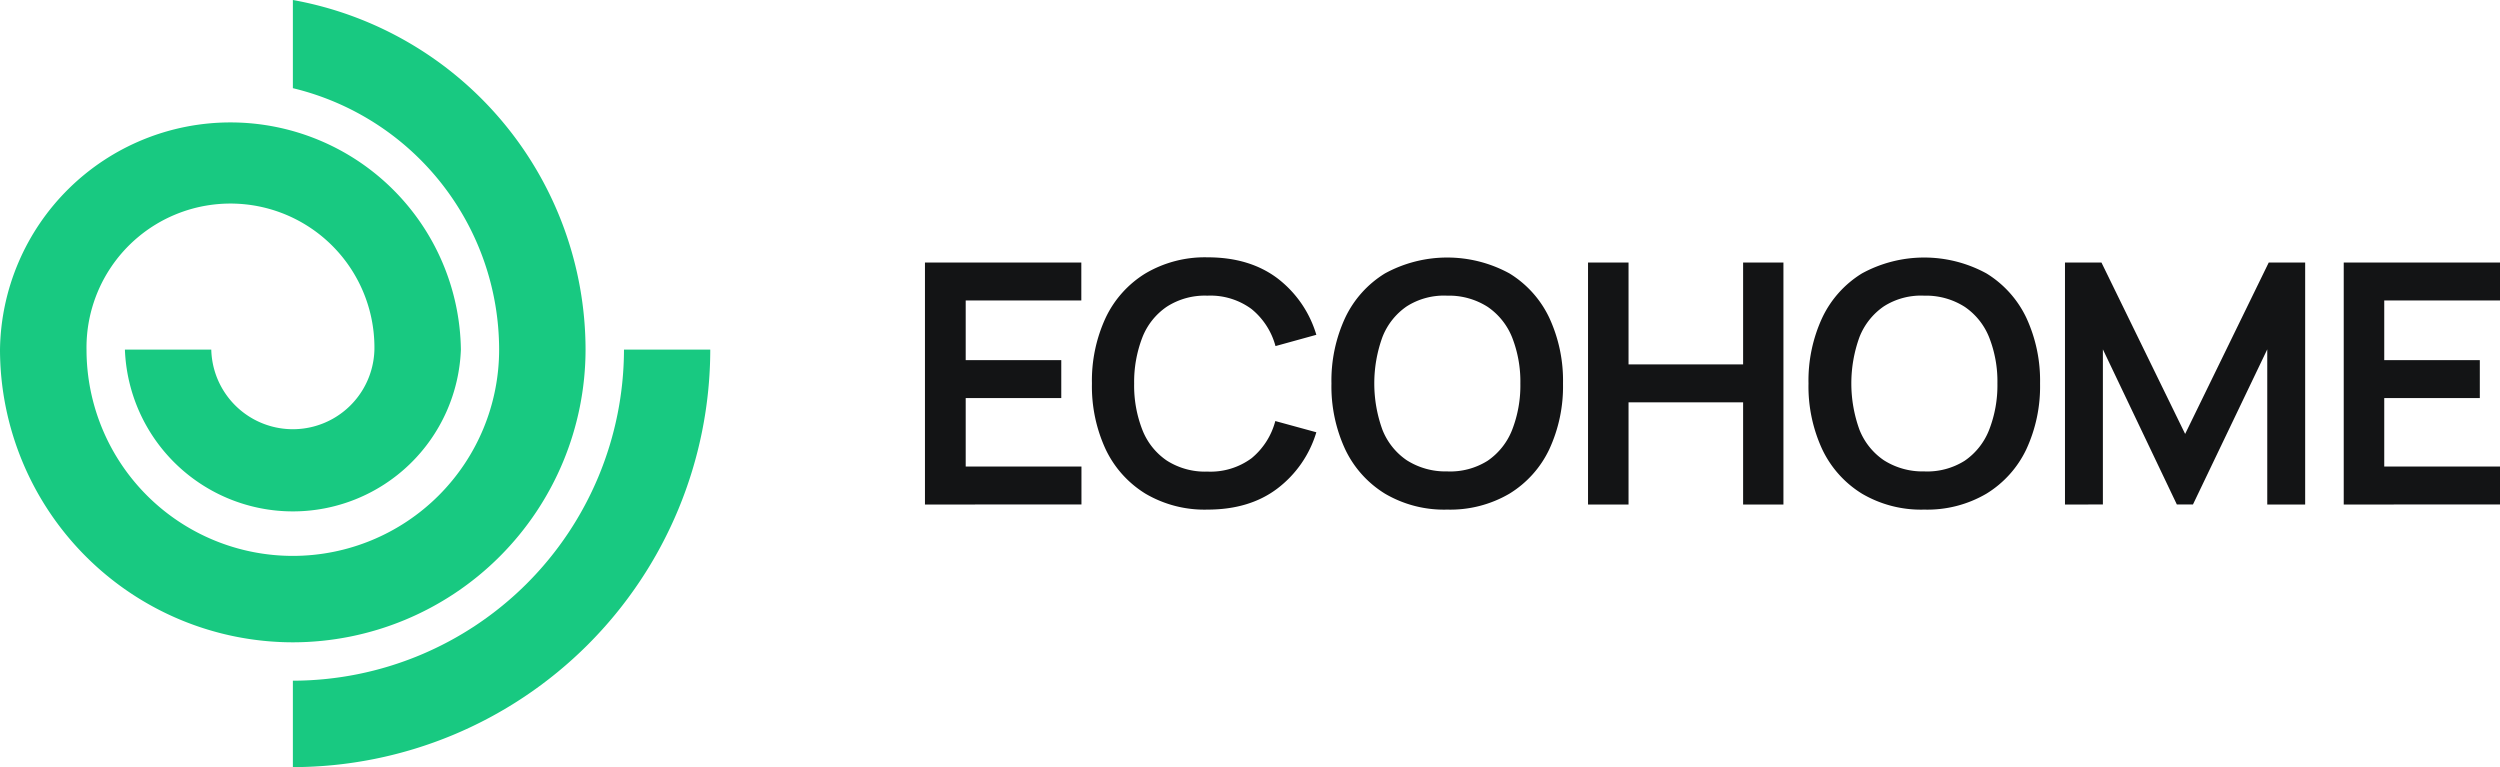 <?xml version="1.0" encoding="UTF-8"?> <svg xmlns="http://www.w3.org/2000/svg" id="Слой_1" data-name="Слой 1" viewBox="0 0 527.62 161.9"><defs><style>.cls-1{fill:#131415;}.cls-2{fill:#18c981;}</style></defs><title>Group_55_1</title><path class="cls-1" d="M255.06,108.24a24.54,24.54,0,0,1-13.12-3.36,22.09,22.09,0,0,1-8.39-9.34,31.53,31.53,0,0,1-2.91-13.91,31.48,31.48,0,0,1,2.91-13.9,22,22,0,0,1,8.39-9.34A24.63,24.63,0,0,1,255.06,55q8.82,0,14.71,4.41A23.33,23.33,0,0,1,278,71.35l-8.62,2.38a15.12,15.12,0,0,0-5.07-7.83A14.61,14.61,0,0,0,255,63.09a14.81,14.81,0,0,0-8.56,2.33,14,14,0,0,0-5.15,6.46,26.15,26.15,0,0,0-1.74,9.78,25.68,25.68,0,0,0,1.74,9.77,14,14,0,0,0,5.16,6.47,15,15,0,0,0,8.58,2.32,14.59,14.59,0,0,0,9.31-2.83,15.13,15.13,0,0,0,5-7.84L278,91.92a23.26,23.26,0,0,1-8.27,11.91Q263.89,108.23,255.06,108.24Z" transform="translate(-0.19 -0.69)"></path><path class="cls-1" d="M305.61,108.24a24.54,24.54,0,0,1-13.12-3.36,22.09,22.09,0,0,1-8.39-9.34,31.53,31.53,0,0,1-2.91-13.91,31.48,31.48,0,0,1,2.91-13.9,22,22,0,0,1,8.39-9.34,27.41,27.41,0,0,1,26.26,0,22,22,0,0,1,8.4,9.34,31.48,31.48,0,0,1,2.91,13.9,31.53,31.53,0,0,1-2.91,13.91,22,22,0,0,1-8.4,9.34A24.69,24.69,0,0,1,305.61,108.24Zm0-8.06a14.81,14.81,0,0,0,8.56-2.26,14.13,14.13,0,0,0,5.15-6.5,25.78,25.78,0,0,0,1.74-9.79,25.51,25.51,0,0,0-1.74-9.73,14.16,14.16,0,0,0-5.15-6.44,15.15,15.15,0,0,0-8.56-2.37,14.59,14.59,0,0,0-8.55,2.27,14,14,0,0,0-5.12,6.49,28.71,28.71,0,0,0,0,19.52,14,14,0,0,0,5.12,6.44A15.22,15.22,0,0,0,305.61,100.18Z" transform="translate(-0.19 -0.69)"></path><path class="cls-1" d="M335.34,107.17V56.1h8.55V77.59h24.18V56.1h8.51v51.07h-8.51V85.6H343.89v21.57Z" transform="translate(-0.19 -0.69)"></path><path class="cls-1" d="M406.28,108.24a24.54,24.54,0,0,1-13.12-3.36,22.06,22.06,0,0,1-8.38-9.34,31.53,31.53,0,0,1-2.91-13.91,31.48,31.48,0,0,1,2.91-13.9,22,22,0,0,1,8.38-9.34,27.41,27.41,0,0,1,26.26,0,22.07,22.07,0,0,1,8.41,9.34,31.48,31.48,0,0,1,2.91,13.9,31.53,31.53,0,0,1-2.91,13.91,22.07,22.07,0,0,1-8.41,9.34A24.64,24.64,0,0,1,406.28,108.24Zm0-8.06a14.84,14.84,0,0,0,8.57-2.26,14.11,14.11,0,0,0,5.14-6.5,25.79,25.79,0,0,0,1.75-9.79A25.33,25.33,0,0,0,420,71.9a14.07,14.07,0,0,0-5.14-6.44,15.16,15.16,0,0,0-8.57-2.37,14.55,14.55,0,0,0-8.54,2.27,14.07,14.07,0,0,0-5.13,6.49,28.71,28.71,0,0,0,0,19.52,14,14,0,0,0,5.13,6.44A15.19,15.19,0,0,0,406.28,100.18Z" transform="translate(-0.19 -0.69)"></path><path class="cls-1" d="M436,107.17V56.1h7.7l17.66,36.17L479,56.1h7.69v51.07h-8V74.42l-15.68,32.74h-3.4L444,74.42v32.74Z" transform="translate(-0.19 -0.69)"></path><path class="cls-1" d="M494.83,107.17V56.1h33v8H503.38V76.7h20.17v8H503.38V99.15h24.43v8Z" transform="translate(-0.19 -0.69)"></path><path class="cls-1" d="M195.4,107.17V56.1h33v8H204V76.7h20.17v8H204V99.15h24.43v8Z" transform="translate(-0.19 -0.69)"></path><path class="cls-2" d="M62,136.25A61.87,61.87,0,0,1,.19,74.47a48.64,48.64,0,0,1,97.27,0,35.48,35.48,0,0,1-70.91,0H44.78a17.22,17.22,0,0,0,34.43,0A30.39,30.39,0,0,0,37.11,46,30.39,30.39,0,0,0,18.45,74.47a43.54,43.54,0,1,0,87.08,0A56.81,56.81,0,0,0,62,19.3V.69a75.08,75.08,0,0,1,61.77,73.78A61.85,61.85,0,0,1,62,136.25Z" transform="translate(-0.19 -0.69)"></path><path class="cls-2" d="M150.09,74.47A88.23,88.23,0,0,1,62,162.59V144.35a70,70,0,0,0,69.88-69.88Z" transform="translate(-0.19 -0.69)"></path></svg> 